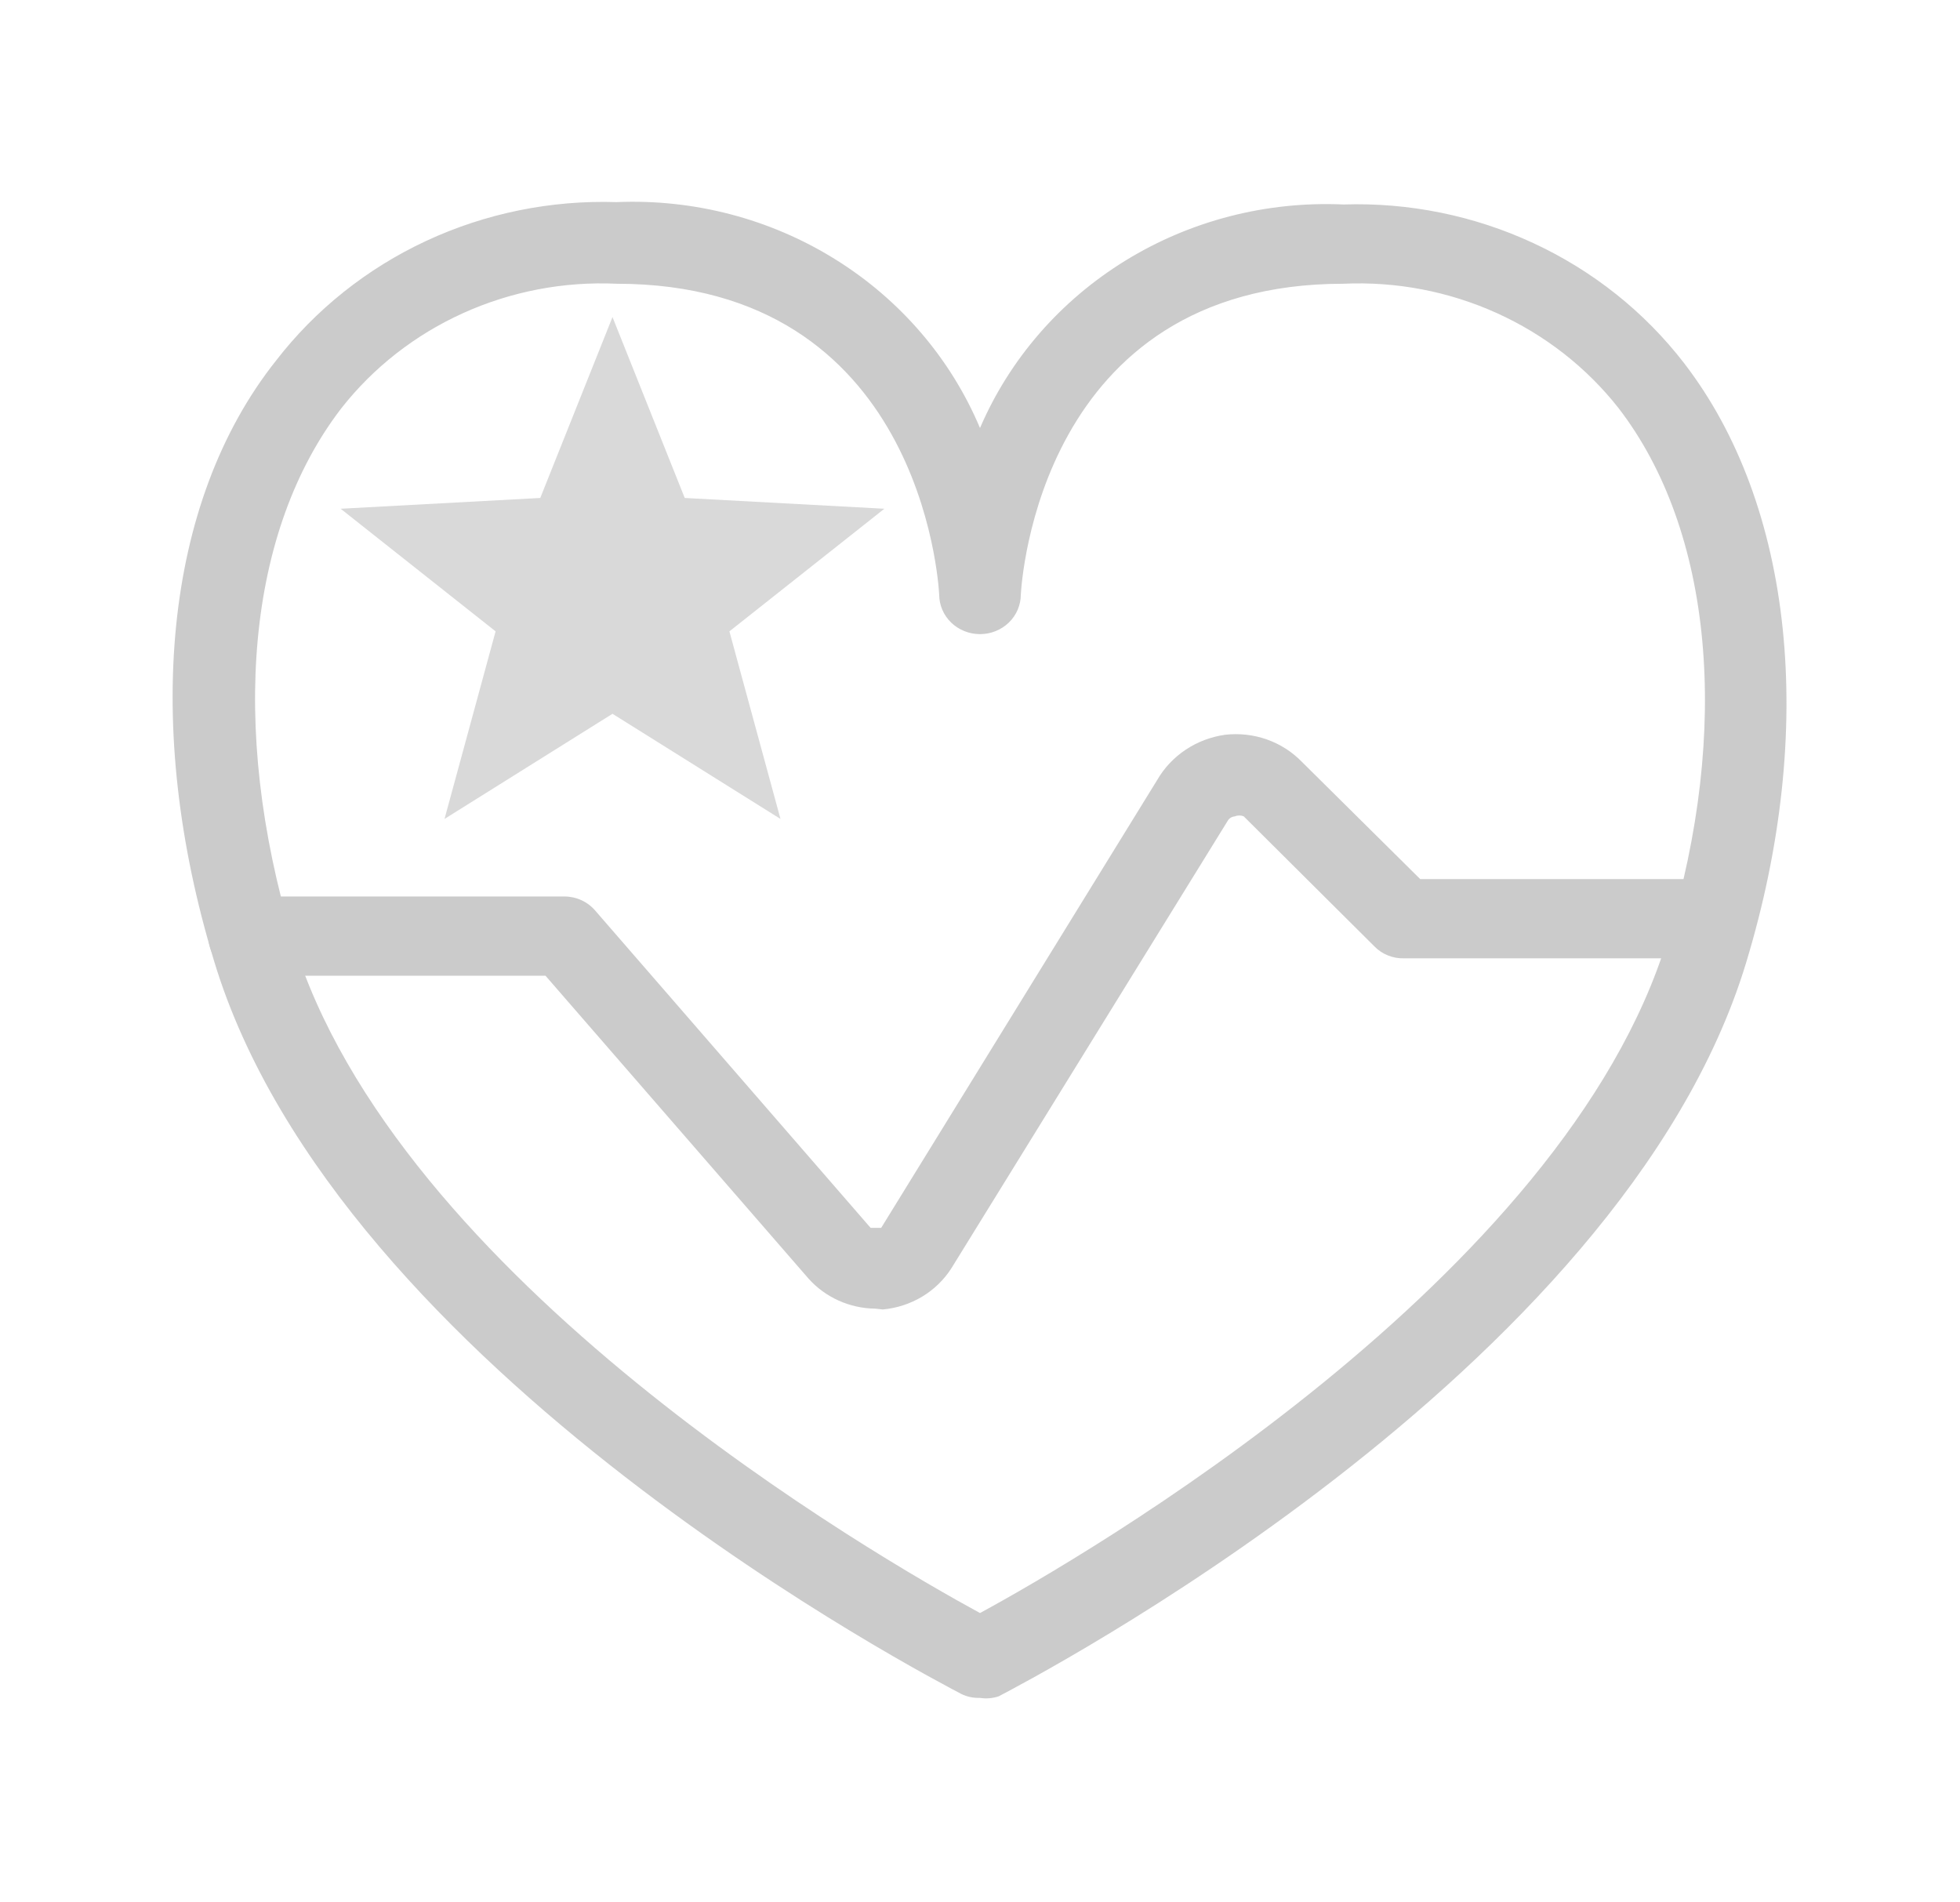 <svg width="34" height="33" viewBox="0 0 34 33" fill="none" xmlns="http://www.w3.org/2000/svg">
<path d="M17 29.453C16.887 29.457 16.775 29.434 16.674 29.384C16.235 29.15 5.865 23.801 3.712 16.665C2.479 12.609 2.833 8.717 4.788 6.256C5.472 5.37 6.366 4.657 7.395 4.178C8.423 3.7 9.556 3.469 10.696 3.506C12.035 3.449 13.359 3.795 14.487 4.497C15.616 5.198 16.493 6.221 17 7.425C17.514 6.229 18.394 5.215 19.522 4.521C20.65 3.827 21.97 3.487 23.304 3.547C24.444 3.51 25.577 3.741 26.605 4.22C27.634 4.698 28.528 5.411 29.212 6.297C31.11 8.759 31.521 12.65 30.288 16.706C28.121 23.843 17.765 29.191 17.326 29.425C17.221 29.461 17.109 29.47 17 29.453V29.453ZM10.696 4.922C9.78 4.88 8.866 5.055 8.035 5.431C7.203 5.807 6.478 6.373 5.922 7.081C4.293 9.199 3.967 12.581 5.072 16.28C6.857 22.192 15.229 27.019 17 27.981C18.771 27.019 27.143 22.179 28.928 16.28C30.033 12.636 29.708 9.199 28.078 7.081C27.522 6.373 26.797 5.807 25.965 5.431C25.134 5.055 24.221 4.88 23.304 4.922C18.034 4.922 17.723 10.092 17.708 10.312C17.708 10.495 17.634 10.67 17.501 10.799C17.368 10.928 17.188 11 17 11C16.812 11 16.632 10.928 16.499 10.799C16.366 10.67 16.292 10.495 16.292 10.312C16.278 10.092 15.966 4.922 10.696 4.922Z" fill="#CBCBCB"/>
<path d="M15.187 22.701C14.966 22.699 14.748 22.651 14.548 22.561C14.348 22.471 14.169 22.341 14.025 22.179L9.463 16.926H4.321C4.133 16.926 3.953 16.854 3.82 16.725C3.687 16.596 3.613 16.421 3.613 16.239C3.613 16.056 3.687 15.882 3.82 15.753C3.953 15.624 4.133 15.551 4.321 15.551H9.789C9.892 15.551 9.994 15.573 10.087 15.616C10.18 15.659 10.262 15.721 10.328 15.799L15.102 21.299H15.286L20.074 13.53C20.195 13.321 20.364 13.141 20.568 13.005C20.772 12.869 21.005 12.781 21.25 12.746C21.494 12.718 21.742 12.745 21.973 12.826C22.204 12.907 22.413 13.04 22.582 13.214L24.636 15.249H29.75C29.938 15.249 30.118 15.321 30.251 15.45C30.384 15.579 30.458 15.754 30.458 15.936C30.458 16.119 30.384 16.293 30.251 16.422C30.118 16.551 29.938 16.624 29.75 16.624H24.352C24.257 16.626 24.163 16.609 24.075 16.573C23.987 16.538 23.908 16.485 23.843 16.418L21.576 14.162C21.552 14.151 21.525 14.146 21.498 14.146C21.471 14.146 21.444 14.151 21.42 14.162C21.393 14.164 21.367 14.173 21.345 14.187C21.323 14.202 21.305 14.222 21.293 14.245L16.504 22C16.376 22.2 16.202 22.369 15.996 22.493C15.789 22.617 15.556 22.693 15.314 22.715L15.187 22.701Z" fill="#CBCBCB"/>
<path d="M10.625 5.5L11.878 8.638L15.341 8.825L12.653 10.952L13.539 14.206L10.625 12.382L7.711 14.206L8.597 10.952L5.909 8.825L9.372 8.638L10.625 5.5Z" fill="#D9D9D9"/>
</svg>
